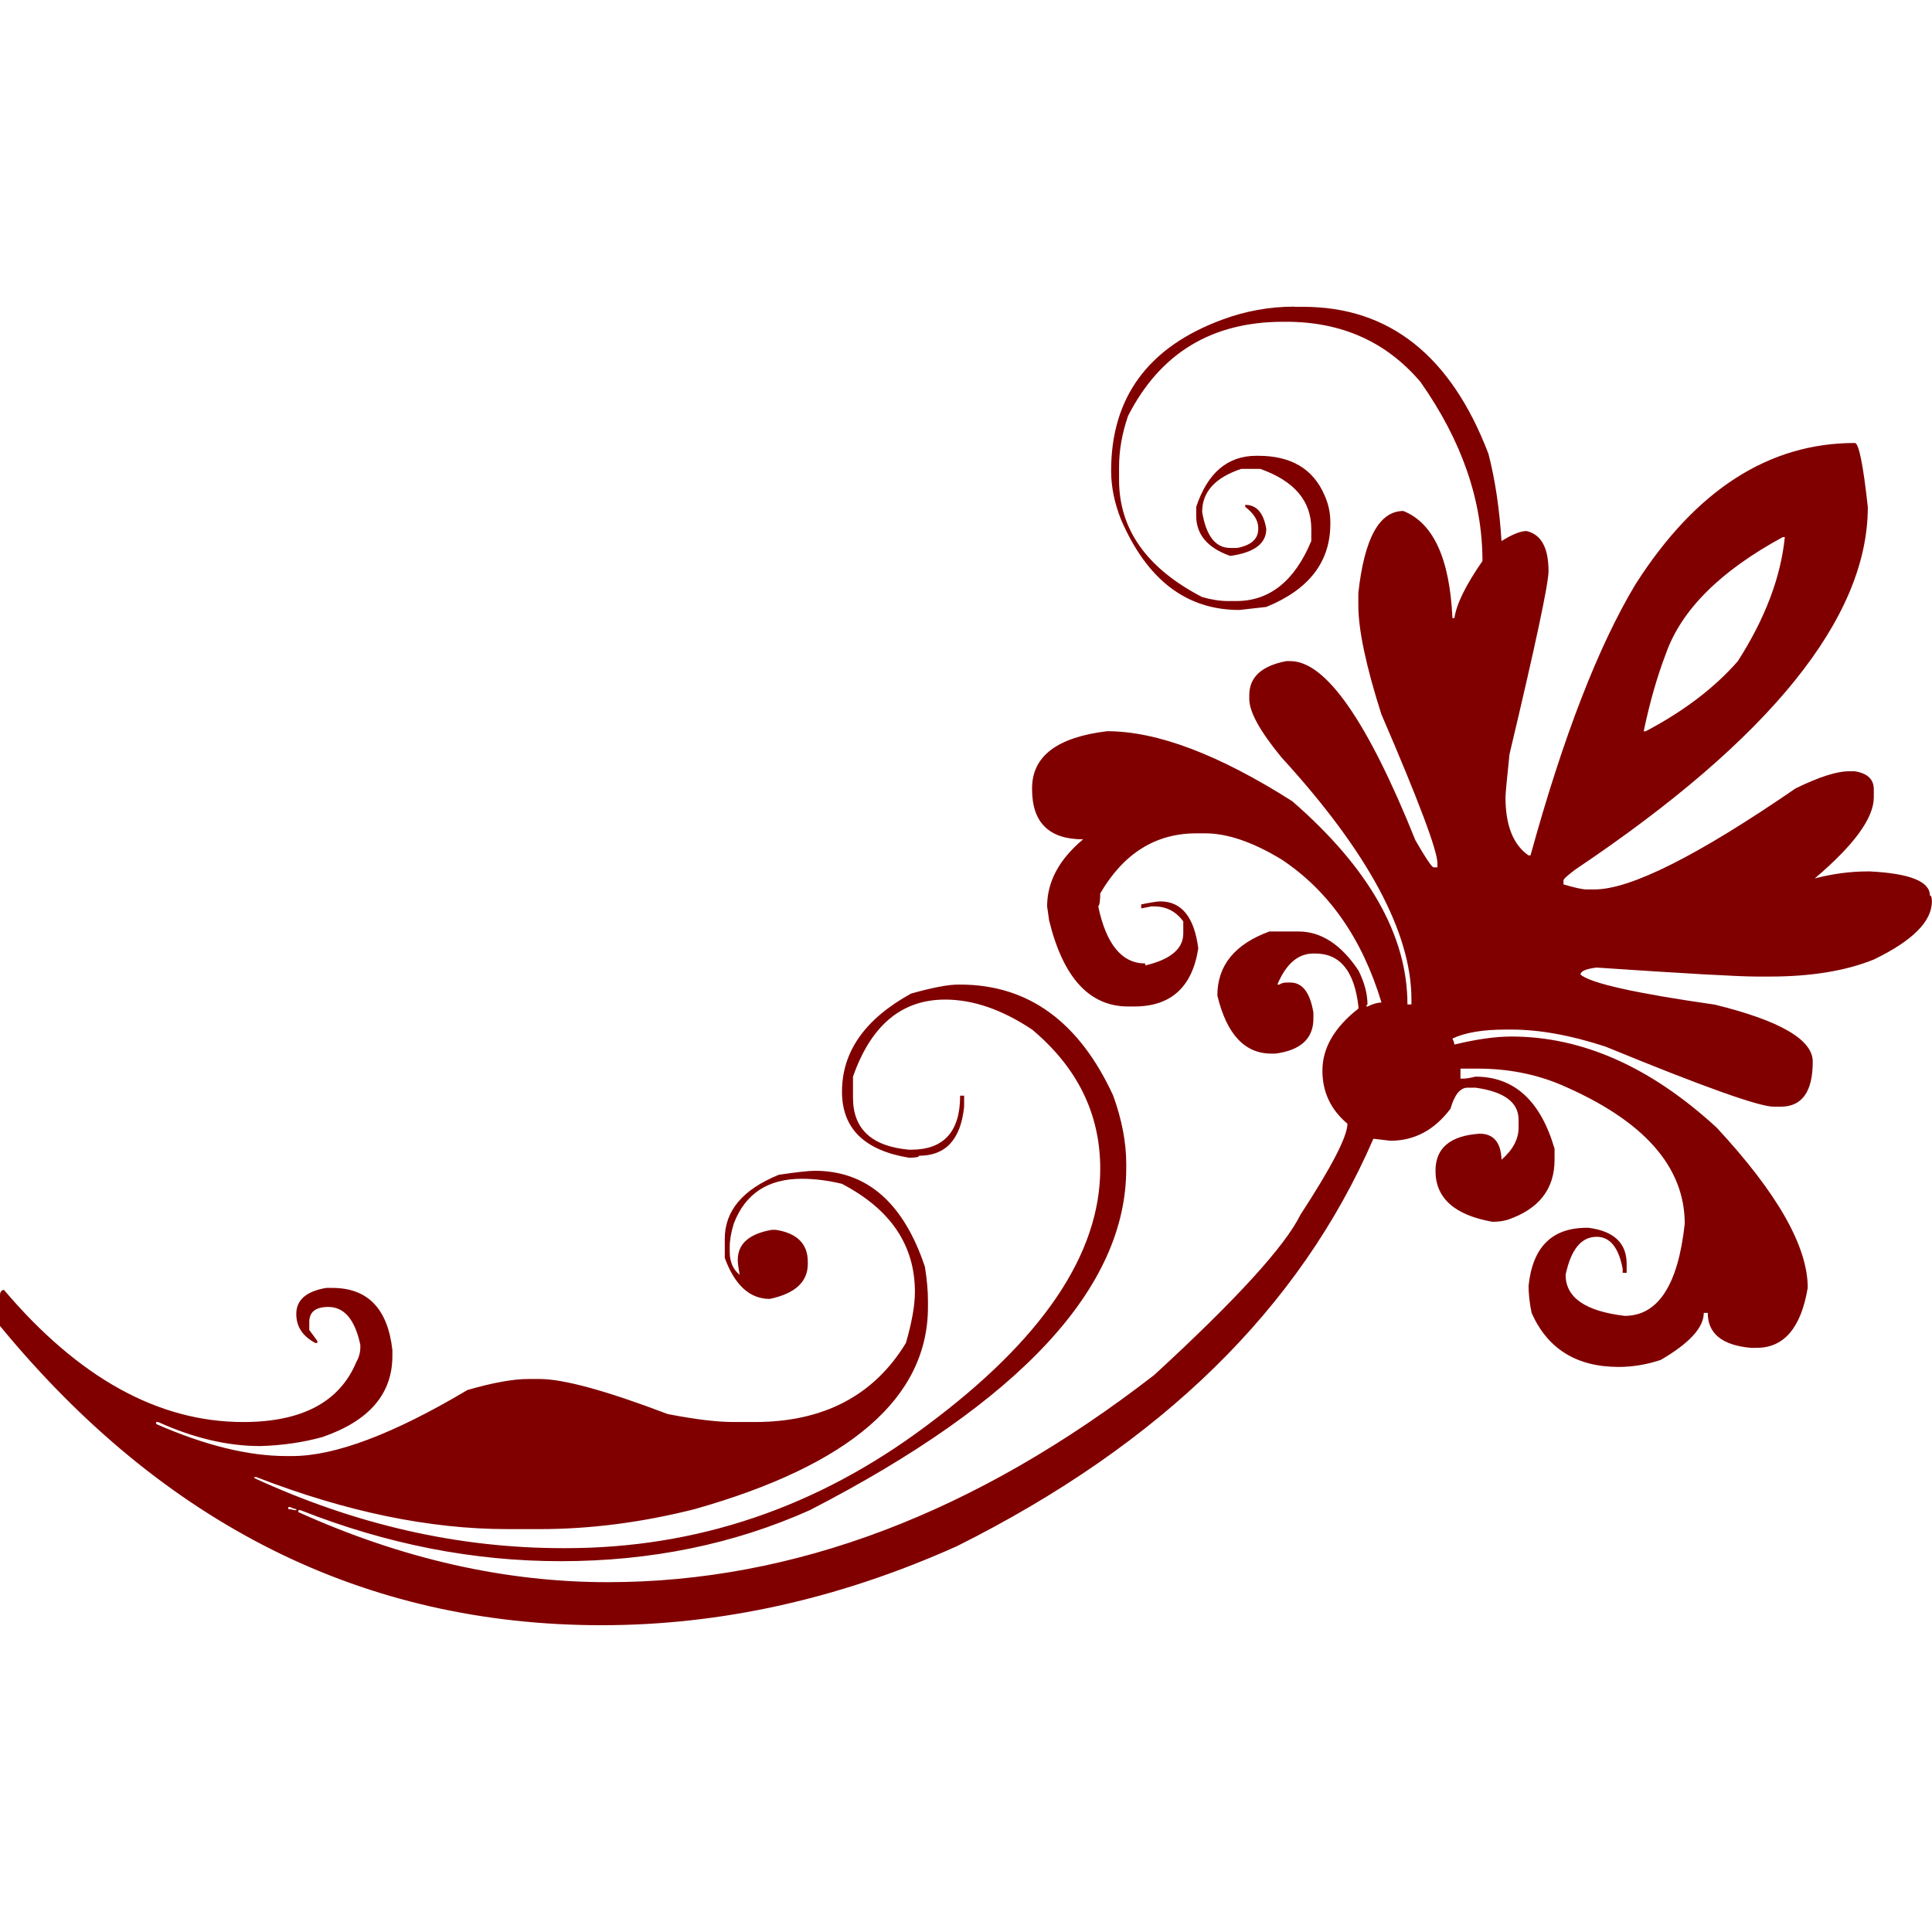 <?xml version="1.0" encoding="UTF-8" standalone="no"?>
<!-- Created with Inkscape (http://www.inkscape.org/) -->

<svg
   xmlns:dc="http://purl.org/dc/elements/1.1/"
   xmlns:cc="http://creativecommons.org/ns#"
   xmlns:rdf="http://www.w3.org/1999/02/22-rdf-syntax-ns#"
   xmlns:svg="http://www.w3.org/2000/svg"
   xmlns="http://www.w3.org/2000/svg"
   xmlns:sodipodi="http://sodipodi.sourceforge.net/DTD/sodipodi-0.dtd"
   xmlns:inkscape="http://www.inkscape.org/namespaces/inkscape"
   width="150"
   height="150"
   viewBox="0 0 39.687 39.688"
   version="1.1"
   id="svg8"
   inkscape:version="0.92.0 r15299"
   sodipodi:docname="2_fotograami_flower_h.svg">
  <defs
     id="defs2">
    <linearGradient
       id="linearGradient5232">
      <stop
         id="stop5208"
         offset="0"
         stop-color="#000000" />
      <stop
         id="stop5210"
         offset="0.052"
         stop-color="#0e0948" />
      <stop
         id="stop5212"
         offset="0.366"
         stop-color="#1c1191" />
      <stop
         id="stop5214"
         offset="0.603"
         stop-color="#830e4e" />
      <stop
         id="stop5216"
         offset="0.75"
         stop-color="#ea0b0b" />
      <stop
         id="stop5218"
         offset="0.79"
         stop-color="#f54905" />
      <stop
         id="stop5220"
         offset="0.865"
         stop-color="#ff8800" />
      <stop
         id="stop5222"
         offset="0.896"
         stop-color="#f7ba1b" />
      <stop
         id="stop5224"
         offset="0.935"
         stop-color="#efec37" />
      <stop
         id="stop5226"
         offset="0.935"
         stop-color="#896508" />
      <stop
         id="stop5228"
         offset="0.958"
         stop-color="#453204" />
      <stop
         id="stop5230"
         offset="1"
         stop-color="#000000" />
    </linearGradient>
  </defs>
  <sodipodi:namedview
     id="base"
     pagecolor="#ffffff"
     bordercolor="#666666"
     borderopacity="1.0"
     inkscape:pageopacity="0.0"
     inkscape:pageshadow="2"
     inkscape:zoom="2"
     inkscape:cx="-51.571305"
     inkscape:cy="74.093102"
     inkscape:document-units="px"
     inkscape:current-layer="layer1"
     showgrid="false"
     units="px"
     fit-margin-top="0"
     fit-margin-left="0"
     fit-margin-right="0"
     fit-margin-bottom="0"
     inkscape:window-width="1280"
     inkscape:window-height="657"
     inkscape:window-x="-8"
     inkscape:window-y="-8"
     inkscape:window-maximized="1"
     inkscape:showpageshadow="false" />
  <g
     inkscape:label="Ebene 1"
     inkscape:groupmode="layer"
     id="layer1"
     transform="translate(-7.56,-225.562)">
    <path
       style="fill:none;fill-opacity:0.8;fill-rule:evenodd;stroke:none;stroke-width:0.061;stroke-miterlimit:4;stroke-dasharray:none;stroke-opacity:0.8"
       d="M 7.56,225.562 H 47.247 v 39.688 H 7.56 Z"
       id="rect4485"
       inkscape:connector-curvature="0" />
    <path
       inkscape:connector-curvature="0"
       id="path6551"
       style="font-style:normal;font-variant:normal;font-weight:normal;font-stretch:normal;font-size:medium;line-height:125%;font-family:fotograami-flower;-inkscape-font-specification:'fotograami-flower, Normal';text-align:start;letter-spacing:0px;word-spacing:0px;writing-mode:lr-tb;text-anchor:start;fill:#800000;fill-opacity:1;stroke:none;stroke-width:0.468px;stroke-linecap:butt;stroke-linejoin:miter;stroke-opacity:1"
       d="m 34.148,231.865 h 0.185 q 2.653,0 3.804,3.023 0.206,0.802 0.267,1.789 0.329,-0.206 0.514,-0.206 0.452,0.103 0.452,0.823 0,0.391 -0.802,3.763 -0.082,0.781 -0.082,0.884 0,0.864 0.473,1.193 h 0.041 q 1.008,-3.66 2.159,-5.573 1.851,-2.899 4.503,-2.899 0.123,0 0.267,1.316 0,3.414 -6.005,7.444 -0.247,0.185 -0.247,0.226 v 0.082 q 0.35,0.103 0.473,0.103 h 0.165 q 1.11,0 4.133,-2.077 0.72,-0.35 1.09,-0.35 h 0.123 q 0.391,0.062 0.391,0.37 v 0.165 q 0,0.637 -1.213,1.666 0.555,-0.144 1.09,-0.144 h 0.041 q 1.234,0.062 1.234,0.494 0.041,0 0.041,0.123 0,0.617 -1.193,1.193 -0.864,0.35 -2.139,0.35 h -0.267 q -0.555,0 -3.29,-0.185 -0.329,0.041 -0.329,0.144 0.308,0.267 2.756,0.617 2.015,0.493 2.015,1.172 0,0.925 -0.658,0.925 h -0.144 q -0.452,0 -3.455,-1.234 -1.069,-0.35 -1.933,-0.35 h -0.123 q -0.699,0 -1.09,0.185 0.041,0.082 0.041,0.123 0.679,-0.165 1.172,-0.165 2.18,0 4.216,1.871 1.871,2.015 1.871,3.29 -0.206,1.234 -1.049,1.234 H 43.525 Q 42.641,253.169 42.641,252.532 h -0.082 q 0,0.452 -0.884,0.966 -0.432,0.144 -0.864,0.144 -1.296,0 -1.789,-1.11 -0.062,-0.308 -0.062,-0.555 0.123,-1.193 1.193,-1.193 h 0.041 q 0.781,0.103 0.781,0.74 v 0.185 h -0.082 v -0.082 q -0.123,-0.658 -0.535,-0.658 -0.473,0 -0.637,0.781 0,0.699 1.213,0.843 1.028,0 1.234,-1.892 0,-1.768 -2.55,-2.858 -0.781,-0.329 -1.707,-0.329 h -0.35 v 0.206 h 0.041 q 0.103,0 0.267,-0.041 1.193,0 1.625,1.481 v 0.226 q 0,0.905 -0.966,1.234 -0.144,0.041 -0.308,0.041 -1.172,-0.206 -1.172,-1.049 0,-0.699 0.905,-0.761 0.432,0 0.452,0.535 0.35,-0.308 0.35,-0.658 v -0.164 q 0,-0.535 -0.884,-0.658 h -0.165 q -0.226,0 -0.35,0.432 -0.494,0.658 -1.234,0.658 l -0.35,-0.041 q -2.262,5.223 -8.554,8.369 -3.619,1.624 -7.3,1.624 -7.3,0 -12.359,-6.148 v -0.658 q 0.021,-0.082 0.082,-0.082 2.303,2.714 4.915,2.714 1.81,0 2.324,-1.234 0.082,-0.144 0.082,-0.308 v -0.041 q -0.165,-0.781 -0.658,-0.781 -0.391,0 -0.391,0.308 v 0.165 l 0.165,0.226 v 0.041 h -0.041 q -0.391,-0.206 -0.391,-0.596 0,-0.432 0.617,-0.535 h 0.123 q 1.09,0 1.234,1.275 v 0.123 q 0,1.172 -1.439,1.666 -0.596,0.165 -1.275,0.185 -1.008,0 -2.097,-0.494 h -0.041 v 0.041 q 1.501,0.658 2.673,0.658 h 0.123 q 1.316,0 3.599,-1.357 0.781,-0.226 1.254,-0.226 h 0.226 q 0.74,0 2.632,0.72 0.843,0.164 1.357,0.164 h 0.432 q 2.118,0 3.105,-1.624 0.185,-0.637 0.185,-1.049 0,-1.439 -1.501,-2.221 -0.432,-0.103 -0.823,-0.103 -1.049,0 -1.398,0.925 -0.082,0.267 -0.082,0.473 v 0.103 q 0,0.308 0.206,0.473 -0.041,-0.206 -0.041,-0.308 0,-0.494 0.699,-0.617 h 0.082 q 0.658,0.103 0.658,0.658 v 0.041 q 0,0.555 -0.781,0.72 -0.617,0 -0.925,-0.843 v -0.391 q 0,-0.864 1.11,-1.316 0.555,-0.082 0.74,-0.082 1.604,0 2.262,1.974 0.062,0.391 0.062,0.699 v 0.123 q 0,2.797 -4.791,4.154 -1.625,0.411 -3.187,0.411 h -0.658 q -2.406,0 -5.161,-1.069 h -0.041 v 0.021 q 3.126,1.439 6.334,1.439 h 0.062 q 4.051,0 7.403,-2.509 3.578,-2.653 3.578,-5.285 0,-1.686 -1.398,-2.858 -0.925,-0.617 -1.789,-0.617 -1.337,0 -1.892,1.583 v 0.432 q 0,0.966 1.152,1.069 h 0.041 q 1.008,0 1.008,-1.11 h 0.082 v 0.226 q -0.103,1.008 -0.925,1.008 0,0.041 -0.206,0.041 -1.378,-0.226 -1.378,-1.357 0,-1.234 1.419,-2.015 0.658,-0.185 0.966,-0.185 h 0.041 q 2.097,0 3.146,2.283 0.267,0.74 0.267,1.398 v 0.103 q 0,3.66 -6.498,7.012 -2.344,1.049 -5.12,1.049 -2.694,0 -5.347,-1.049 h -0.041 v 0.041 q 3.187,1.439 6.354,1.439 5.737,0 11.228,-4.257 2.529,-2.324 3.002,-3.29 0.966,-1.481 0.966,-1.871 -0.514,-0.432 -0.514,-1.09 0,-0.699 0.74,-1.275 v -0.041 q -0.123,-1.09 -0.884,-1.09 h -0.041 q -0.473,0 -0.74,0.637 h 0.041 q 0.062,-0.041 0.144,-0.041 h 0.082 q 0.37,0 0.473,0.617 v 0.123 q 0,0.617 -0.781,0.72 h -0.082 q -0.823,0 -1.11,-1.193 0,-0.925 1.069,-1.316 h 0.596 q 0.699,0 1.234,0.802 0.185,0.37 0.185,0.699 -0.021,0 -0.021,0.041 h 0.021 q 0.165,-0.082 0.288,-0.082 -0.596,-1.974 -2.056,-2.941 -0.884,-0.535 -1.563,-0.535 h -0.185 q -1.254,0 -1.974,1.234 0,0.226 -0.041,0.267 0.247,1.172 0.966,1.172 v 0.041 q 0.781,-0.185 0.781,-0.658 v -0.247 q -0.226,-0.308 -0.596,-0.308 h -0.062 l -0.206,0.041 v -0.082 q 0.308,-0.062 0.391,-0.062 0.658,0 0.781,0.966 -0.185,1.193 -1.316,1.193 h -0.123 q -1.193,0 -1.625,-1.768 l -0.041,-0.288 q 0,-0.761 0.74,-1.378 -1.049,0 -1.049,-1.028 v -0.021 q 0,-0.987 1.542,-1.172 1.542,0 3.804,1.439 2.365,2.056 2.365,4.174 h 0.082 v -0.103 q 0,-2.056 -2.673,-4.976 -0.658,-0.802 -0.658,-1.193 v -0.082 q 0,-0.555 0.761,-0.699 h 0.082 q 1.09,0 2.57,3.681 0.308,0.535 0.37,0.555 h 0.082 v -0.082 q 0,-0.391 -1.152,-3.064 -0.473,-1.481 -0.473,-2.241 v -0.247 q 0.185,-1.686 0.925,-1.686 0.925,0.37 1.008,2.2 h 0.041 q 0.062,-0.432 0.576,-1.172 0,-1.871 -1.275,-3.681 -1.049,-1.234 -2.756,-1.234 h -0.062 q -2.2,0 -3.187,1.933 -0.185,0.535 -0.185,1.049 v 0.267 q 0,1.522 1.707,2.406 0.288,0.082 0.535,0.082 h 0.165 q 1.028,0 1.542,-1.234 v -0.247 q 0,-0.864 -1.049,-1.234 h -0.391 q -0.802,0.267 -0.802,0.884 0.123,0.74 0.576,0.74 h 0.144 q 0.432,-0.082 0.432,-0.391 v -0.021 q 0,-0.226 -0.267,-0.432 v -0.041 q 0.35,0 0.432,0.494 0,0.452 -0.74,0.555 -0.699,-0.247 -0.699,-0.823 v -0.185 q 0.35,-1.049 1.234,-1.049 h 0.041 q 1.008,0 1.357,0.802 0.123,0.267 0.123,0.555 v 0.041 q 0,1.172 -1.316,1.707 l -0.555,0.062 q -1.625,0 -2.426,-1.851 -0.206,-0.514 -0.206,-1.008 0,-2.262 2.283,-3.105 0.72,-0.267 1.481,-0.267 z m 7.177,8.719 h 0.041 q 1.172,-0.617 1.892,-1.439 0.843,-1.316 0.966,-2.55 h -0.041 q -1.933,1.049 -2.406,2.406 -0.267,0.699 -0.452,1.583 z m -27.843,15.937 v 0.041 q 0.041,0 0.123,0.021 h 0.041 v -0.021 q -0.041,0 -0.123,-0.041 h -0.041 z" />
  </g>
</svg>
